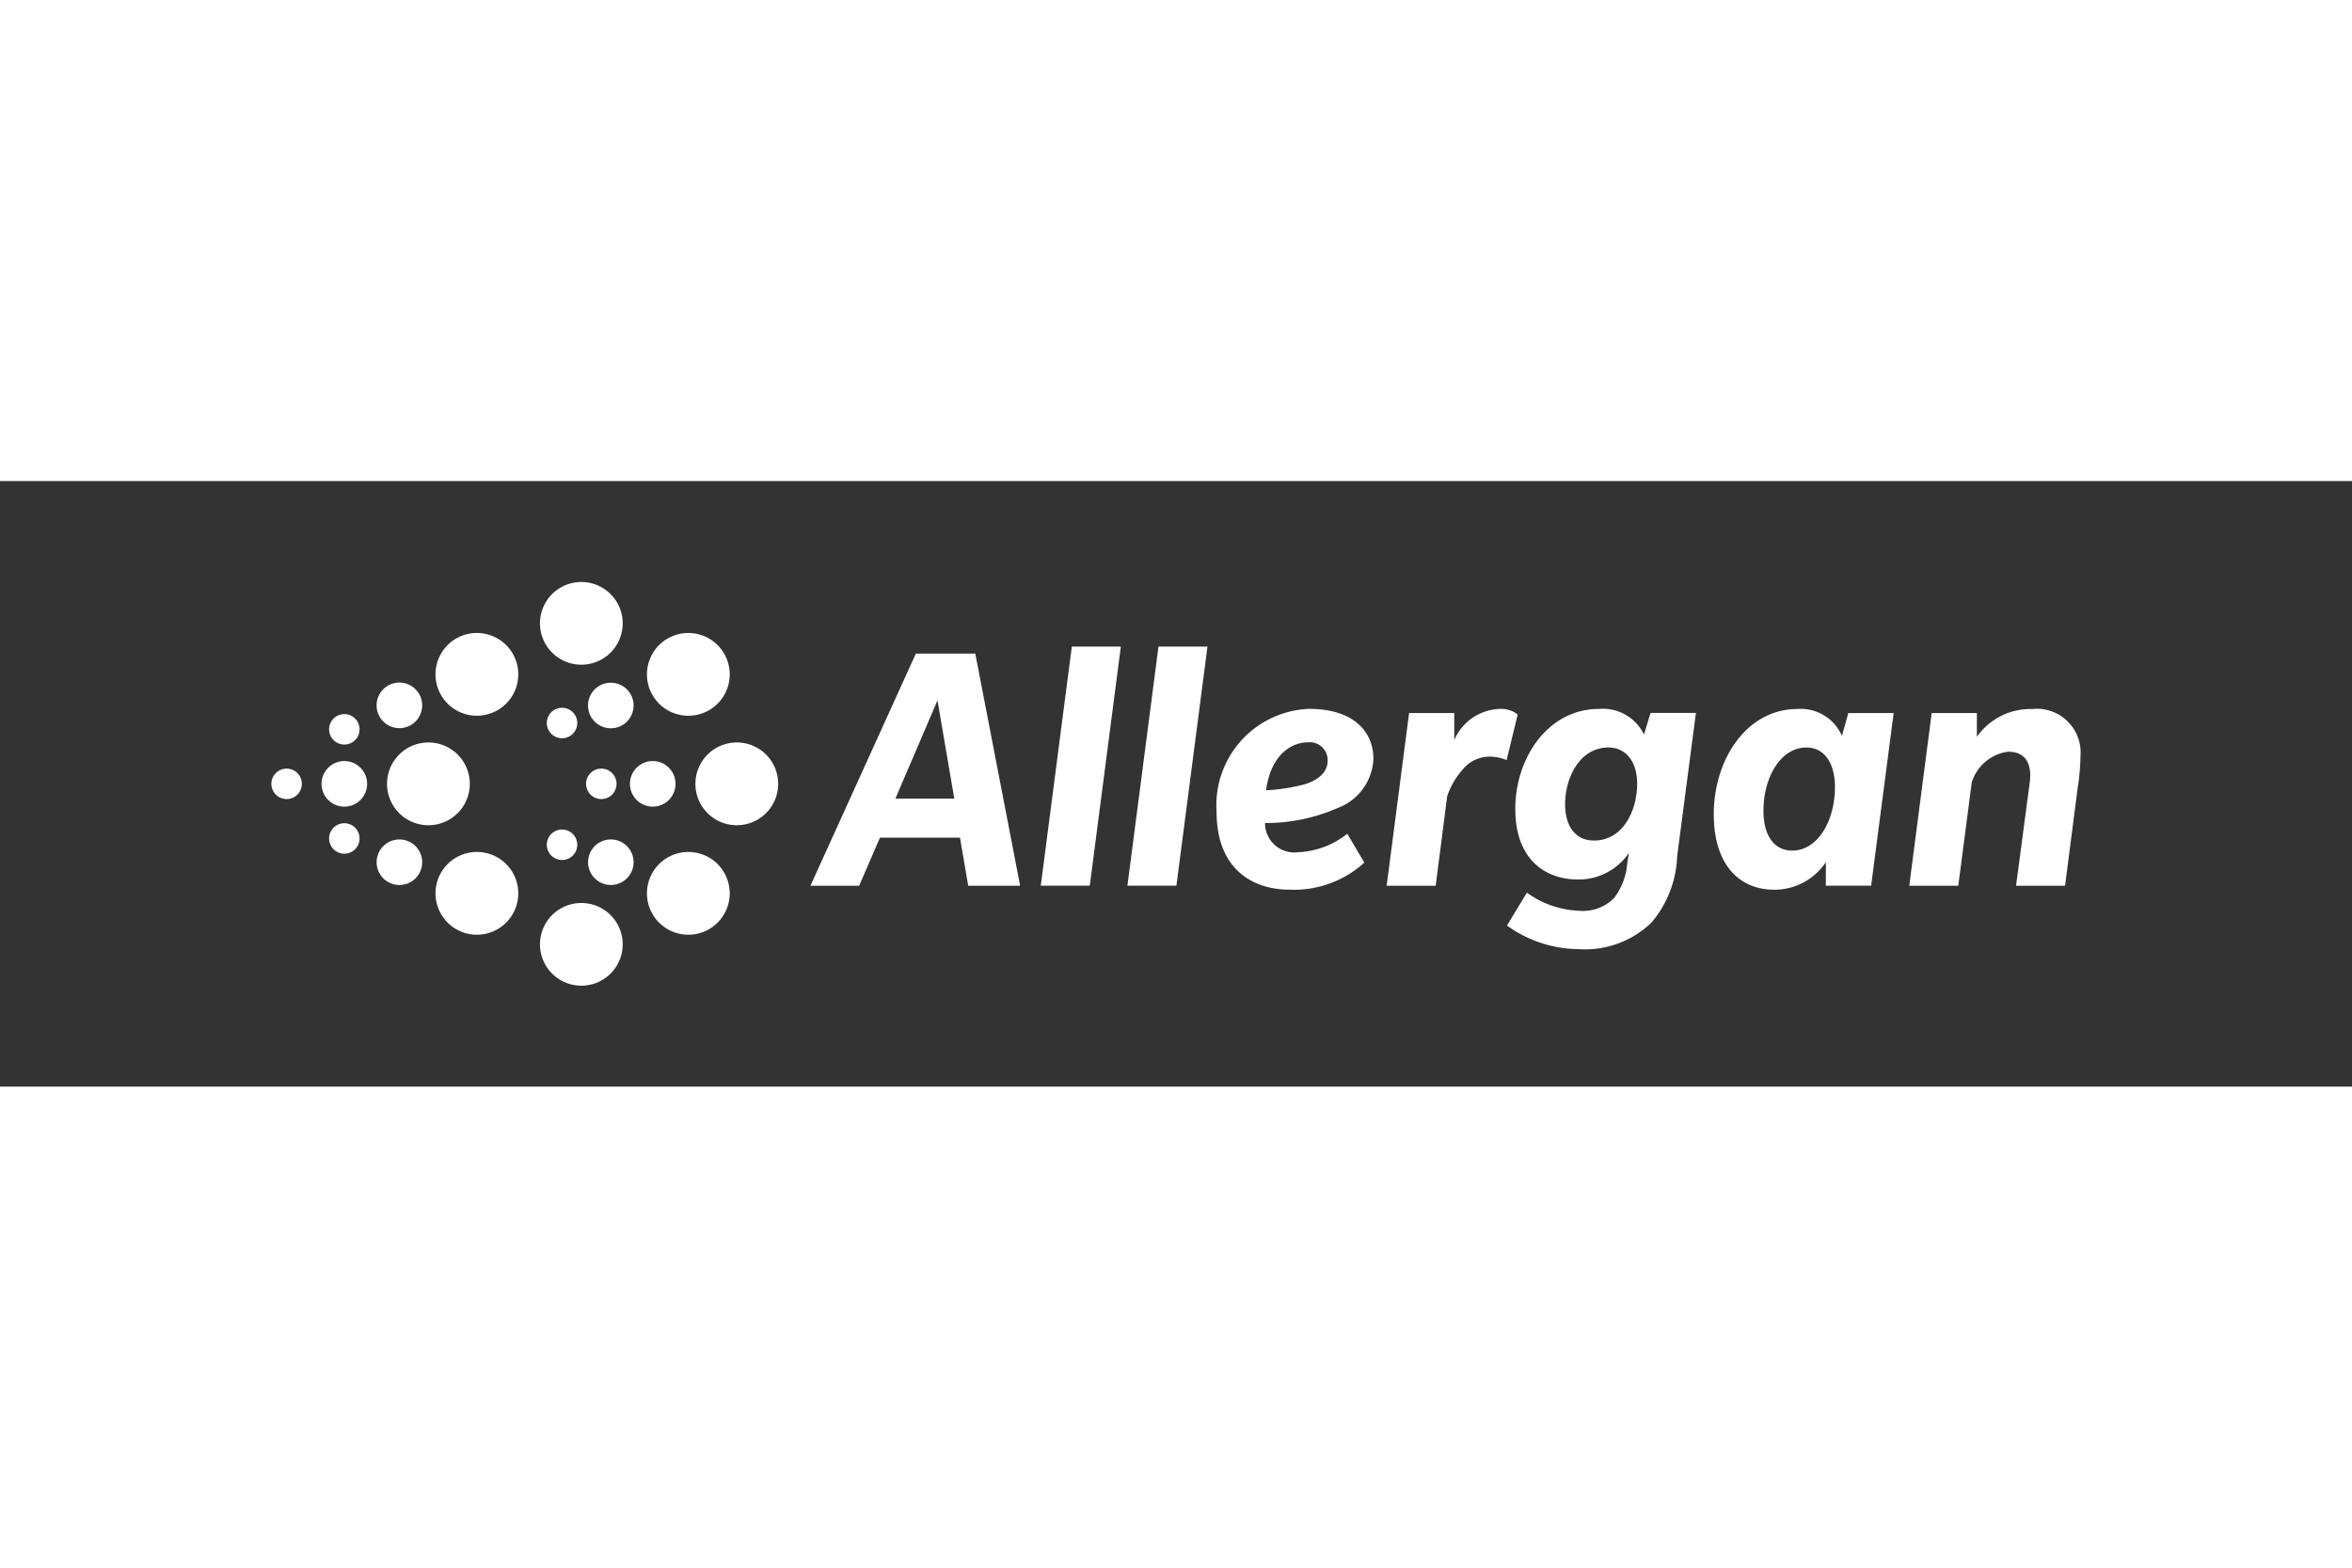<svg xmlns="http://www.w3.org/2000/svg" height="800" width="1200" viewBox="-12.098 -4.5 104.848 27" style="background-color: #333"><rect x="-12.098" y="-4.5" width="104.848" height="27" fill="#333333" stroke="none"/><path d="M5.705 4.485a1.016 1.016 0 101.017 1.016 1.016 1.016 0 00-1.017-1.016M3.252 7.984A1.016 1.016 0 112.236 9a1.015 1.015 0 011.016-1.016m2.453 5.526a1.015 1.015 0 111.017-1.016 1.016 1.016 0 01-1.017 1.016M3.252 5.89a.679.679 0 10.679.679.68.68 0 00-.679-.679M.679 8.321a.679.679 0 11-.679.68.679.679 0 01.679-.68m2.573 3.793a.679.679 0 11.679-.679.68.68 0 01-.679.679M7 7.155A1.845 1.845 0 115.155 9 1.846 1.846 0 017 7.155m2.161-4.882a1.845 1.845 0 11-1.845 1.845 1.844 1.844 0 011.845-1.845m0 13.454a1.845 1.845 0 10-1.845-1.845 1.844 1.844 0 001.845 1.845m11.586-8.572A1.845 1.845 0 1118.902 9a1.846 1.846 0 011.845-1.845m-4.005 6.727a1.845 1.845 0 111.845 1.845 1.845 1.845 0 01-1.845-1.845m0-9.763a1.845 1.845 0 101.845-1.845 1.845 1.845 0 00-1.845 1.845m-1.081-2.274A1.844 1.844 0 1113.817 0a1.845 1.845 0 011.844 1.845M17 7.984A1.016 1.016 0 1115.984 9 1.015 1.015 0 0117 7.984m-1.339 8.171A1.844 1.844 0 1013.817 18a1.845 1.845 0 001.844-1.845m-.531-2.646a1.015 1.015 0 111.017-1.016 1.016 1.016 0 01-1.017 1.016m0-9.018a1.016 1.016 0 101.017 1.016 1.016 1.016 0 00-1.017-1.016m-.423 3.83a.679.679 0 11-.679.68.679.679 0 01.679-.68m-1.749 4.074a.679.679 0 11.678-.679.679.679 0 01-.678.679m0-6.786a.679.679 0 10.678.679.679.679 0 00-.678-.679m16.735-.33l-1.875 4.377h2.624zm1.37 8.265l-.367-2.144h-3.567l-.929 2.144h-2.171l4.7-10.351h2.649l2 10.351zm5.419-.002h-2.185L35.682 2.88h2.185zm3.862 0H38.16L39.545 2.88h2.184zm5.83-6.39c-.571 0-1.6.416-1.834 2.135a8.312 8.312 0 001.729-.269c.464-.146 1.018-.448 1.018-1.059a.8.8 0 00-.913-.807m1.3 2.951a7.965 7.965 0 01-3.179.644 1.306 1.306 0 001.491 1.3 3.745 3.745 0 002.176-.823l.758 1.288a4.654 4.654 0 01-3.351 1.206c-1.5 0-3.235-.807-3.235-3.48a4.3 4.3 0 014.116-4.581c2.054 0 2.877 1.068 2.877 2.233a2.453 2.453 0 01-1.655 2.209m7.592-2.156a1.848 1.848 0 00-.759-.155 1.524 1.524 0 00-1.116.481 3.508 3.508 0 00-.774 1.28l-.513 3.994h-2.185l1-7.7h2.013V7.05a2.287 2.287 0 011.94-1.386 1.216 1.216 0 01.888.244zm4.539-.563c-1.279 0-1.931 1.345-1.931 2.527 0 1.019.489 1.621 1.288 1.621 1.3 0 1.923-1.345 1.923-2.535 0-1.011-.521-1.614-1.28-1.614m3.065 4.842a4.845 4.845 0 01-1.141 2.959 4.27 4.27 0 01-3.26 1.19 5.523 5.523 0 01-3.187-1.052l.889-1.467a4.207 4.207 0 002.315.807 1.943 1.943 0 001.573-.57 2.934 2.934 0 00.587-1.565l.073-.448a2.7 2.7 0 01-2.266 1.19c-1.41 0-2.8-.84-2.8-3.147s1.483-4.458 3.724-4.458a2.035 2.035 0 012.013 1.141l.293-.962h2.022zm5.754-4.841c-1.133 0-1.908 1.313-1.908 2.828 0 1.076.464 1.768 1.28 1.768 1.133 0 1.907-1.312 1.907-2.837 0-1.067-.473-1.76-1.28-1.76m2.893 6.162h-2.018V12.49a2.752 2.752 0 01-2.291 1.231c-1.63 0-2.706-1.182-2.706-3.366 0-2.421 1.442-4.694 3.749-4.694a2 2 0 011.964 1.2l.285-1.019h2.021zm9.223-4.482l-.578 4.483h-2.185l.6-4.524a3.442 3.442 0 00.033-.375c0-.7-.327-1.076-.995-1.076a1.962 1.962 0 00-1.614 1.377l-.6 4.6h-2.185l1-7.7h2.014v1.059a2.917 2.917 0 012.469-1.239 1.949 1.949 0 012.152 2.07 11.342 11.342 0 01-.106 1.328" fill="#fff"/></svg>